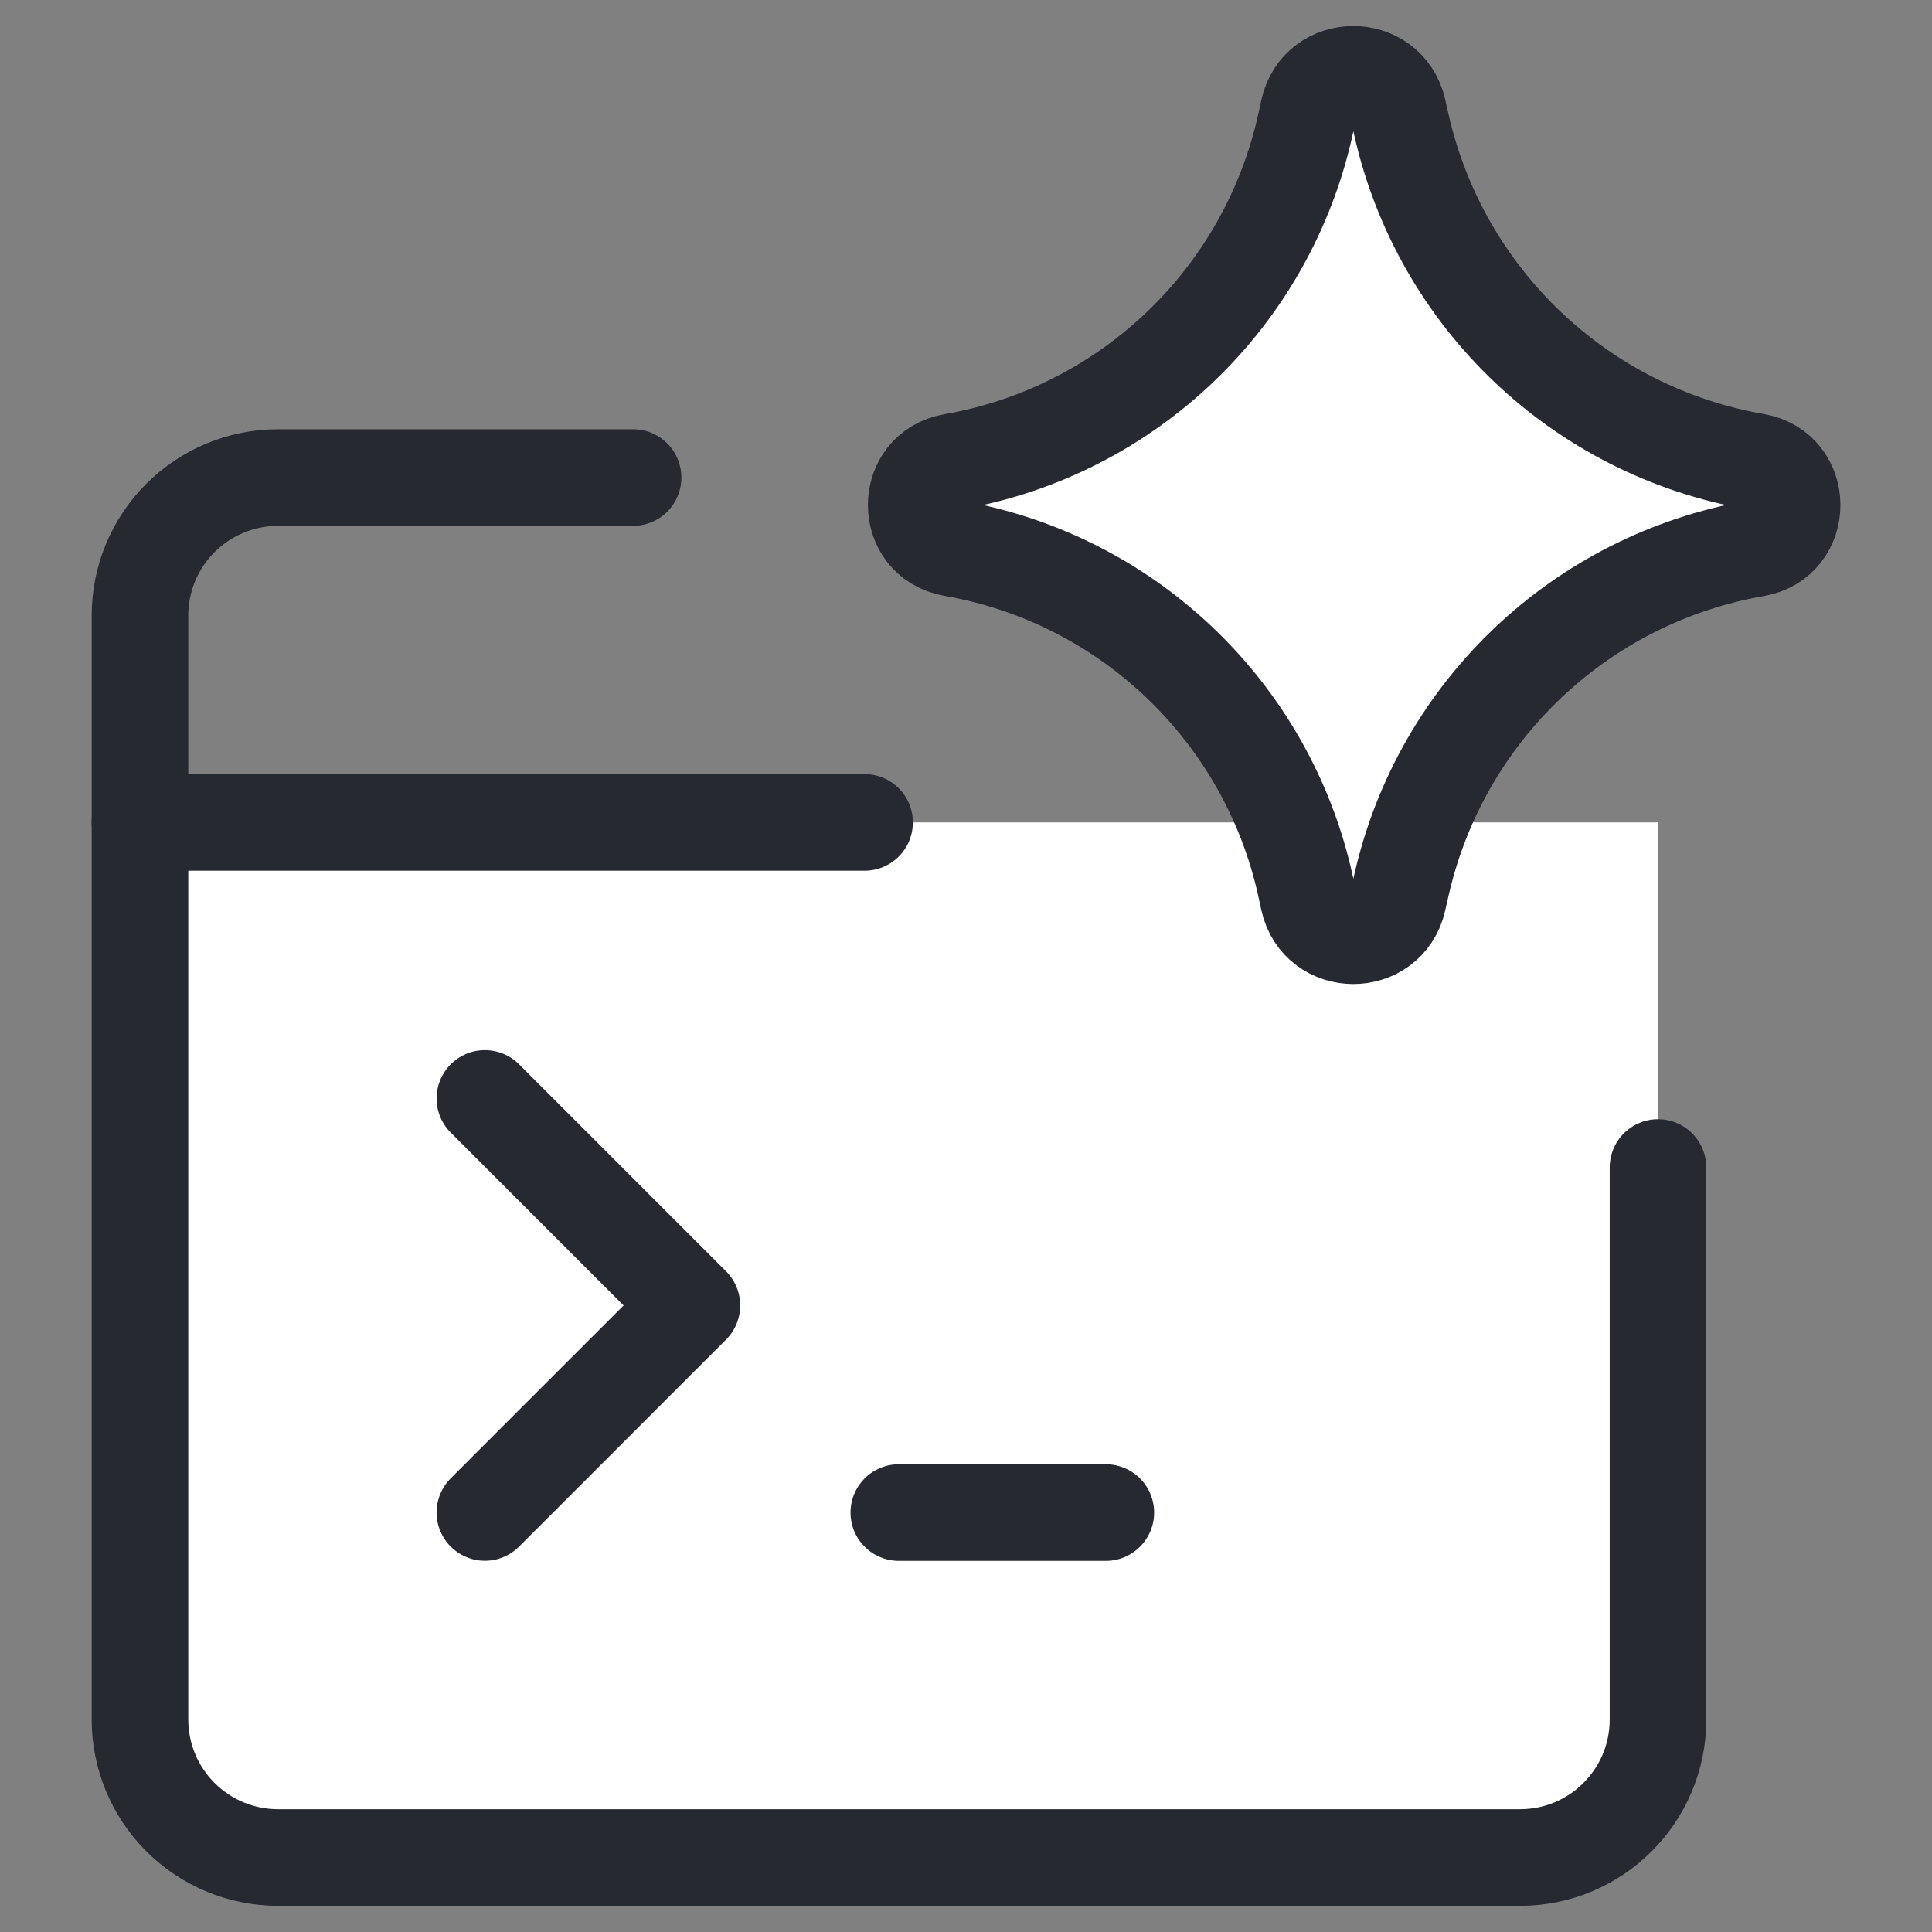 <svg width="40" height="40" viewBox="0 0 40 40" fill="none" xmlns="http://www.w3.org/2000/svg">
<rect x="0" y="0" width="40" height="40" fill="#808080" stroke="none"/>
<path d="M5.756 38.456H31.47C33.048 38.456 34.327 37.177 34.327 35.599V17.027H2.898V35.599C2.898 37.177 4.178 38.456 5.756 38.456Z" fill="white"/>
<path d="M13.107 9.887H5.756C4.998 9.887 4.271 10.188 3.735 10.724C3.199 11.259 2.898 11.986 2.898 12.744V35.601C2.898 36.359 3.199 37.086 3.735 37.621C4.271 38.157 4.998 38.458 5.756 38.458H31.47C33.048 38.458 34.327 37.179 34.327 35.601V24.172" stroke="#262930" stroke-width="2" stroke-linecap="round" stroke-linejoin="round"/>
<path d="M2.898 17.027H17.9" stroke="#262930" stroke-width="2" stroke-linecap="round" stroke-linejoin="round"/>
<path d="M10.039 31.314L14.325 27.028L10.039 22.742" stroke="#262930" stroke-width="2" stroke-linecap="round" stroke-linejoin="round"/>
<path d="M18.609 31.316H22.895" stroke="#262930" stroke-width="2" stroke-linecap="round" stroke-linejoin="round"/>
<path d="M19.721 11.35C18.718 11.176 18.718 9.737 19.721 9.562C23.353 8.93 26.242 6.163 27.031 2.562L27.091 2.286C27.308 1.295 28.719 1.288 28.945 2.278L29.018 2.599C29.836 6.184 32.725 8.927 36.348 9.558C37.356 9.733 37.356 11.18 36.348 11.355C32.725 11.985 29.836 14.729 29.018 18.313L28.945 18.635C28.719 19.624 27.308 19.618 27.091 18.627L27.031 18.351C26.242 14.749 23.353 11.982 19.721 11.35Z" fill="white"/>
<path d="M19.721 11.35C18.718 11.176 18.718 9.737 19.721 9.562C23.353 8.93 26.242 6.163 27.031 2.562L27.091 2.286C27.308 1.295 28.719 1.288 28.945 2.278L29.018 2.599C29.836 6.184 32.725 8.927 36.348 9.558C37.356 9.733 37.356 11.18 36.348 11.355C32.725 11.985 29.836 14.729 29.018 18.313L28.945 18.635C28.719 19.624 27.308 19.618 27.091 18.627L27.031 18.351C26.242 14.749 23.353 11.982 19.721 11.35Z" stroke="#262930" stroke-width="2" stroke-linecap="round" stroke-linejoin="round"/>
</svg>
